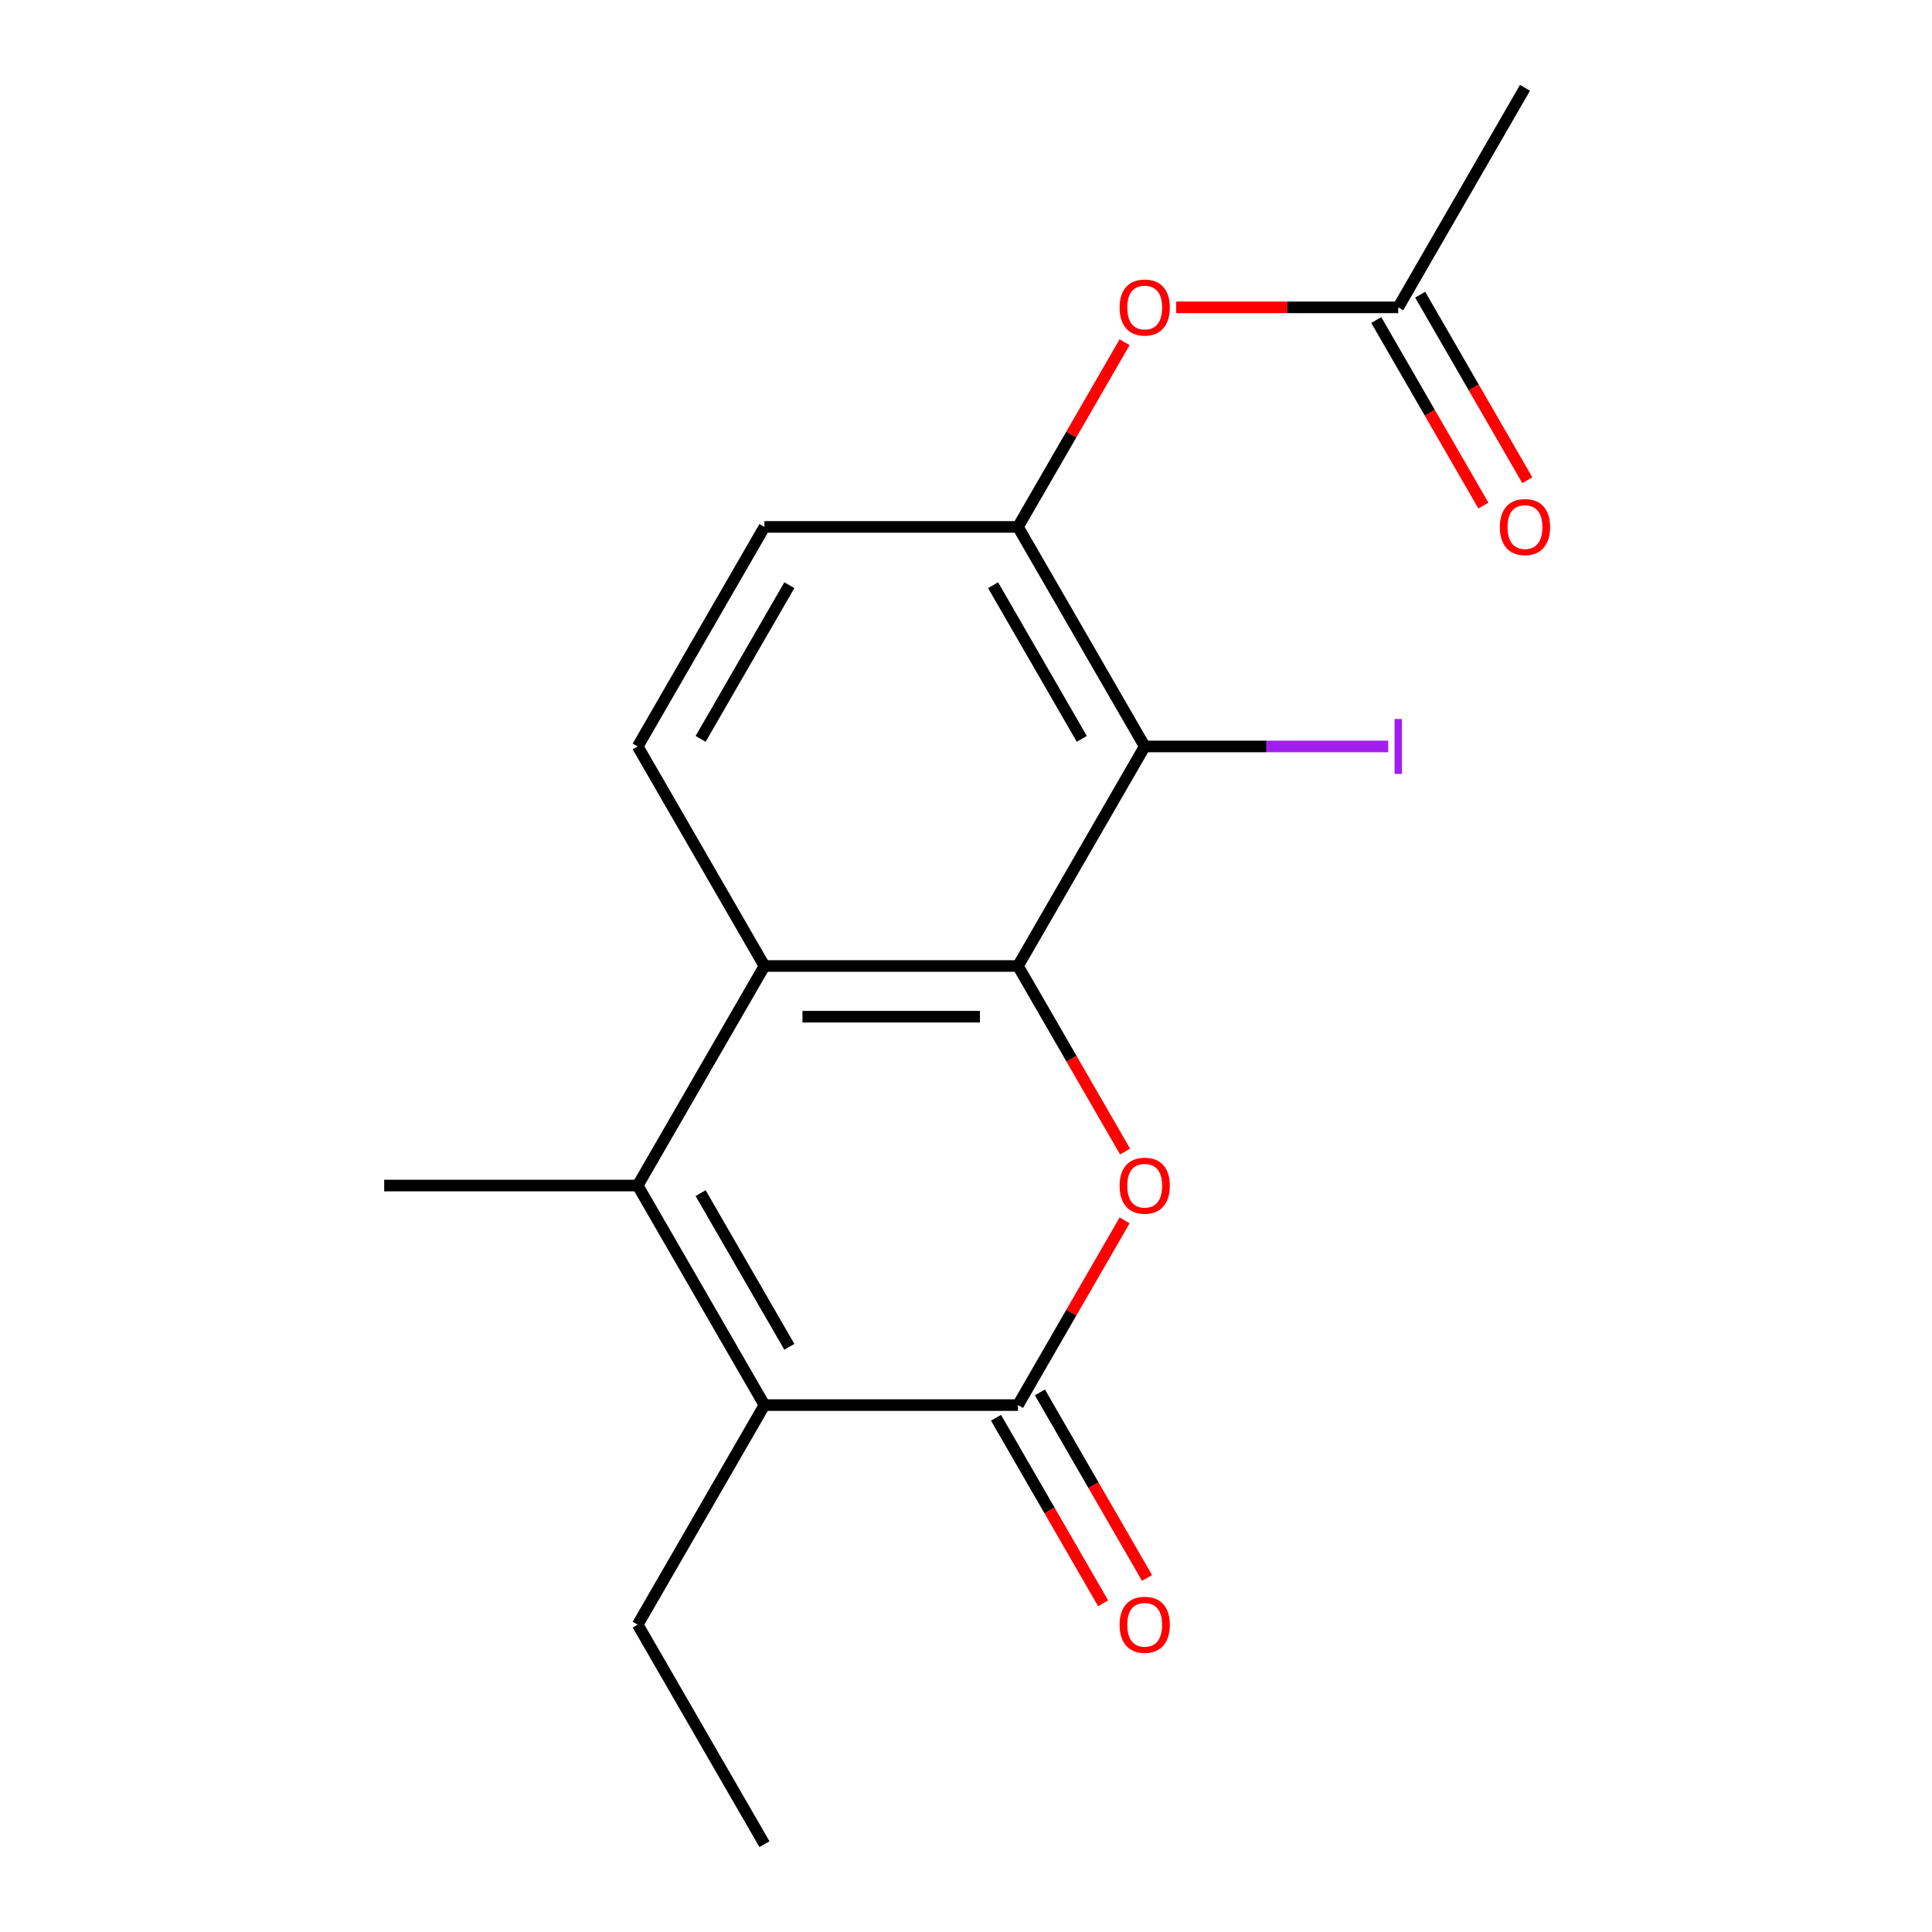 <?xml version='1.0' encoding='iso-8859-1'?>
<svg version='1.1' baseProfile='full'
              xmlns='http://www.w3.org/2000/svg'
                      xmlns:rdkit='http://www.rdkit.org/xml'
                      xmlns:xlink='http://www.w3.org/1999/xlink'
                  xml:space='preserve'
width='1000px' height='1000px' viewBox='0 0 1000 1000'>
<!-- END OF HEADER -->
<rect style='opacity:1.0;fill:#FFFFFF;stroke:none' width='1000' height='1000' x='0' y='0'> </rect>
<path class='bond-0' d='M 526.895,500 L 554.618,548.018' style='fill:none;fill-rule:evenodd;stroke:#000000;stroke-width:6px;stroke-linecap:butt;stroke-linejoin:miter;stroke-opacity:1' />
<path class='bond-0' d='M 554.618,548.018 L 582.341,596.036' style='fill:none;fill-rule:evenodd;stroke:#FF0000;stroke-width:6px;stroke-linecap:butt;stroke-linejoin:miter;stroke-opacity:1' />
<path class='bond-3' d='M 526.895,500 L 395.679,500' style='fill:none;fill-rule:evenodd;stroke:#000000;stroke-width:6px;stroke-linecap:butt;stroke-linejoin:miter;stroke-opacity:1' />
<path class='bond-3' d='M 507.213,526.243 L 415.361,526.243' style='fill:none;fill-rule:evenodd;stroke:#000000;stroke-width:6px;stroke-linecap:butt;stroke-linejoin:miter;stroke-opacity:1' />
<path class='bond-5' d='M 526.895,500 L 592.503,386.364' style='fill:none;fill-rule:evenodd;stroke:#000000;stroke-width:6px;stroke-linecap:butt;stroke-linejoin:miter;stroke-opacity:1' />
<path class='bond-1' d='M 582.087,631.677 L 554.491,679.475' style='fill:none;fill-rule:evenodd;stroke:#FF0000;stroke-width:6px;stroke-linecap:butt;stroke-linejoin:miter;stroke-opacity:1' />
<path class='bond-1' d='M 554.491,679.475 L 526.895,727.273' style='fill:none;fill-rule:evenodd;stroke:#000000;stroke-width:6px;stroke-linecap:butt;stroke-linejoin:miter;stroke-opacity:1' />
<path class='bond-10' d='M 515.531,733.834 L 543.254,781.852' style='fill:none;fill-rule:evenodd;stroke:#000000;stroke-width:6px;stroke-linecap:butt;stroke-linejoin:miter;stroke-opacity:1' />
<path class='bond-10' d='M 543.254,781.852 L 570.978,829.869' style='fill:none;fill-rule:evenodd;stroke:#FF0000;stroke-width:6px;stroke-linecap:butt;stroke-linejoin:miter;stroke-opacity:1' />
<path class='bond-10' d='M 538.259,720.712 L 565.982,768.73' style='fill:none;fill-rule:evenodd;stroke:#000000;stroke-width:6px;stroke-linecap:butt;stroke-linejoin:miter;stroke-opacity:1' />
<path class='bond-10' d='M 565.982,768.73 L 593.705,816.748' style='fill:none;fill-rule:evenodd;stroke:#FF0000;stroke-width:6px;stroke-linecap:butt;stroke-linejoin:miter;stroke-opacity:1' />
<path class='bond-19' d='M 526.895,727.273 L 395.679,727.273' style='fill:none;fill-rule:evenodd;stroke:#000000;stroke-width:6px;stroke-linecap:butt;stroke-linejoin:miter;stroke-opacity:1' />
<path class='bond-2' d='M 330.071,613.636 L 395.679,500' style='fill:none;fill-rule:evenodd;stroke:#000000;stroke-width:6px;stroke-linecap:butt;stroke-linejoin:miter;stroke-opacity:1' />
<path class='bond-4' d='M 330.071,613.636 L 395.679,727.273' style='fill:none;fill-rule:evenodd;stroke:#000000;stroke-width:6px;stroke-linecap:butt;stroke-linejoin:miter;stroke-opacity:1' />
<path class='bond-4' d='M 362.639,617.56 L 408.565,697.106' style='fill:none;fill-rule:evenodd;stroke:#000000;stroke-width:6px;stroke-linecap:butt;stroke-linejoin:miter;stroke-opacity:1' />
<path class='bond-14' d='M 330.071,613.636 L 198.855,613.636' style='fill:none;fill-rule:evenodd;stroke:#000000;stroke-width:6px;stroke-linecap:butt;stroke-linejoin:miter;stroke-opacity:1' />
<path class='bond-7' d='M 395.679,500 L 330.071,386.364' style='fill:none;fill-rule:evenodd;stroke:#000000;stroke-width:6px;stroke-linecap:butt;stroke-linejoin:miter;stroke-opacity:1' />
<path class='bond-15' d='M 395.679,727.273 L 330.071,840.909' style='fill:none;fill-rule:evenodd;stroke:#000000;stroke-width:6px;stroke-linecap:butt;stroke-linejoin:miter;stroke-opacity:1' />
<path class='bond-6' d='M 592.503,386.364 L 526.895,272.727' style='fill:none;fill-rule:evenodd;stroke:#000000;stroke-width:6px;stroke-linecap:butt;stroke-linejoin:miter;stroke-opacity:1' />
<path class='bond-6' d='M 559.934,382.44 L 514.009,302.894' style='fill:none;fill-rule:evenodd;stroke:#000000;stroke-width:6px;stroke-linecap:butt;stroke-linejoin:miter;stroke-opacity:1' />
<path class='bond-13' d='M 592.503,386.364 L 655.521,386.364' style='fill:none;fill-rule:evenodd;stroke:#000000;stroke-width:6px;stroke-linecap:butt;stroke-linejoin:miter;stroke-opacity:1' />
<path class='bond-13' d='M 655.521,386.364 L 718.538,386.364' style='fill:none;fill-rule:evenodd;stroke:#A01EEF;stroke-width:6px;stroke-linecap:butt;stroke-linejoin:miter;stroke-opacity:1' />
<path class='bond-8' d='M 526.895,272.727 L 554.491,224.929' style='fill:none;fill-rule:evenodd;stroke:#000000;stroke-width:6px;stroke-linecap:butt;stroke-linejoin:miter;stroke-opacity:1' />
<path class='bond-8' d='M 554.491,224.929 L 582.087,177.131' style='fill:none;fill-rule:evenodd;stroke:#FF0000;stroke-width:6px;stroke-linecap:butt;stroke-linejoin:miter;stroke-opacity:1' />
<path class='bond-11' d='M 526.895,272.727 L 395.679,272.727' style='fill:none;fill-rule:evenodd;stroke:#000000;stroke-width:6px;stroke-linecap:butt;stroke-linejoin:miter;stroke-opacity:1' />
<path class='bond-18' d='M 330.071,386.364 L 395.679,272.727' style='fill:none;fill-rule:evenodd;stroke:#000000;stroke-width:6px;stroke-linecap:butt;stroke-linejoin:miter;stroke-opacity:1' />
<path class='bond-18' d='M 362.639,382.44 L 408.565,302.894' style='fill:none;fill-rule:evenodd;stroke:#000000;stroke-width:6px;stroke-linecap:butt;stroke-linejoin:miter;stroke-opacity:1' />
<path class='bond-9' d='M 608.783,159.091 L 666.251,159.091' style='fill:none;fill-rule:evenodd;stroke:#FF0000;stroke-width:6px;stroke-linecap:butt;stroke-linejoin:miter;stroke-opacity:1' />
<path class='bond-9' d='M 666.251,159.091 L 723.719,159.091' style='fill:none;fill-rule:evenodd;stroke:#000000;stroke-width:6px;stroke-linecap:butt;stroke-linejoin:miter;stroke-opacity:1' />
<path class='bond-12' d='M 712.355,165.652 L 740.078,213.67' style='fill:none;fill-rule:evenodd;stroke:#000000;stroke-width:6px;stroke-linecap:butt;stroke-linejoin:miter;stroke-opacity:1' />
<path class='bond-12' d='M 740.078,213.67 L 767.802,261.688' style='fill:none;fill-rule:evenodd;stroke:#FF0000;stroke-width:6px;stroke-linecap:butt;stroke-linejoin:miter;stroke-opacity:1' />
<path class='bond-12' d='M 735.082,152.53 L 762.806,200.548' style='fill:none;fill-rule:evenodd;stroke:#000000;stroke-width:6px;stroke-linecap:butt;stroke-linejoin:miter;stroke-opacity:1' />
<path class='bond-12' d='M 762.806,200.548 L 790.529,248.566' style='fill:none;fill-rule:evenodd;stroke:#FF0000;stroke-width:6px;stroke-linecap:butt;stroke-linejoin:miter;stroke-opacity:1' />
<path class='bond-16' d='M 723.719,159.091 L 789.327,45.455' style='fill:none;fill-rule:evenodd;stroke:#000000;stroke-width:6px;stroke-linecap:butt;stroke-linejoin:miter;stroke-opacity:1' />
<path class='bond-17' d='M 330.071,840.909 L 395.679,954.545' style='fill:none;fill-rule:evenodd;stroke:#000000;stroke-width:6px;stroke-linecap:butt;stroke-linejoin:miter;stroke-opacity:1' />
<path  class='atom-1' d='M 579.503 613.716
Q 579.503 606.916, 582.863 603.116
Q 586.223 599.316, 592.503 599.316
Q 598.783 599.316, 602.143 603.116
Q 605.503 606.916, 605.503 613.716
Q 605.503 620.596, 602.103 624.516
Q 598.703 628.396, 592.503 628.396
Q 586.263 628.396, 582.863 624.516
Q 579.503 620.636, 579.503 613.716
M 592.503 625.196
Q 596.823 625.196, 599.143 622.316
Q 601.503 619.396, 601.503 613.716
Q 601.503 608.156, 599.143 605.356
Q 596.823 602.516, 592.503 602.516
Q 588.183 602.516, 585.823 605.316
Q 583.503 608.116, 583.503 613.716
Q 583.503 619.436, 585.823 622.316
Q 588.183 625.196, 592.503 625.196
' fill='#FF0000'/>
<path  class='atom-9' d='M 579.503 159.171
Q 579.503 152.371, 582.863 148.571
Q 586.223 144.771, 592.503 144.771
Q 598.783 144.771, 602.143 148.571
Q 605.503 152.371, 605.503 159.171
Q 605.503 166.051, 602.103 169.971
Q 598.703 173.851, 592.503 173.851
Q 586.263 173.851, 582.863 169.971
Q 579.503 166.091, 579.503 159.171
M 592.503 170.651
Q 596.823 170.651, 599.143 167.771
Q 601.503 164.851, 601.503 159.171
Q 601.503 153.611, 599.143 150.811
Q 596.823 147.971, 592.503 147.971
Q 588.183 147.971, 585.823 150.771
Q 583.503 153.571, 583.503 159.171
Q 583.503 164.891, 585.823 167.771
Q 588.183 170.651, 592.503 170.651
' fill='#FF0000'/>
<path  class='atom-11' d='M 579.503 840.989
Q 579.503 834.189, 582.863 830.389
Q 586.223 826.589, 592.503 826.589
Q 598.783 826.589, 602.143 830.389
Q 605.503 834.189, 605.503 840.989
Q 605.503 847.869, 602.103 851.789
Q 598.703 855.669, 592.503 855.669
Q 586.263 855.669, 582.863 851.789
Q 579.503 847.909, 579.503 840.989
M 592.503 852.469
Q 596.823 852.469, 599.143 849.589
Q 601.503 846.669, 601.503 840.989
Q 601.503 835.429, 599.143 832.629
Q 596.823 829.789, 592.503 829.789
Q 588.183 829.789, 585.823 832.589
Q 583.503 835.389, 583.503 840.989
Q 583.503 846.709, 585.823 849.589
Q 588.183 852.469, 592.503 852.469
' fill='#FF0000'/>
<path  class='atom-13' d='M 776.327 272.807
Q 776.327 266.007, 779.687 262.207
Q 783.047 258.407, 789.327 258.407
Q 795.607 258.407, 798.967 262.207
Q 802.327 266.007, 802.327 272.807
Q 802.327 279.687, 798.927 283.607
Q 795.527 287.487, 789.327 287.487
Q 783.087 287.487, 779.687 283.607
Q 776.327 279.727, 776.327 272.807
M 789.327 284.287
Q 793.647 284.287, 795.967 281.407
Q 798.327 278.487, 798.327 272.807
Q 798.327 267.247, 795.967 264.447
Q 793.647 261.607, 789.327 261.607
Q 785.007 261.607, 782.647 264.407
Q 780.327 267.207, 780.327 272.807
Q 780.327 278.527, 782.647 281.407
Q 785.007 284.287, 789.327 284.287
' fill='#FF0000'/>
<path  class='atom-14' d='M 721.819 372.144
L 725.619 372.144
L 725.619 400.584
L 721.819 400.584
L 721.819 372.144
' fill='#A01EEF'/>
</svg>
